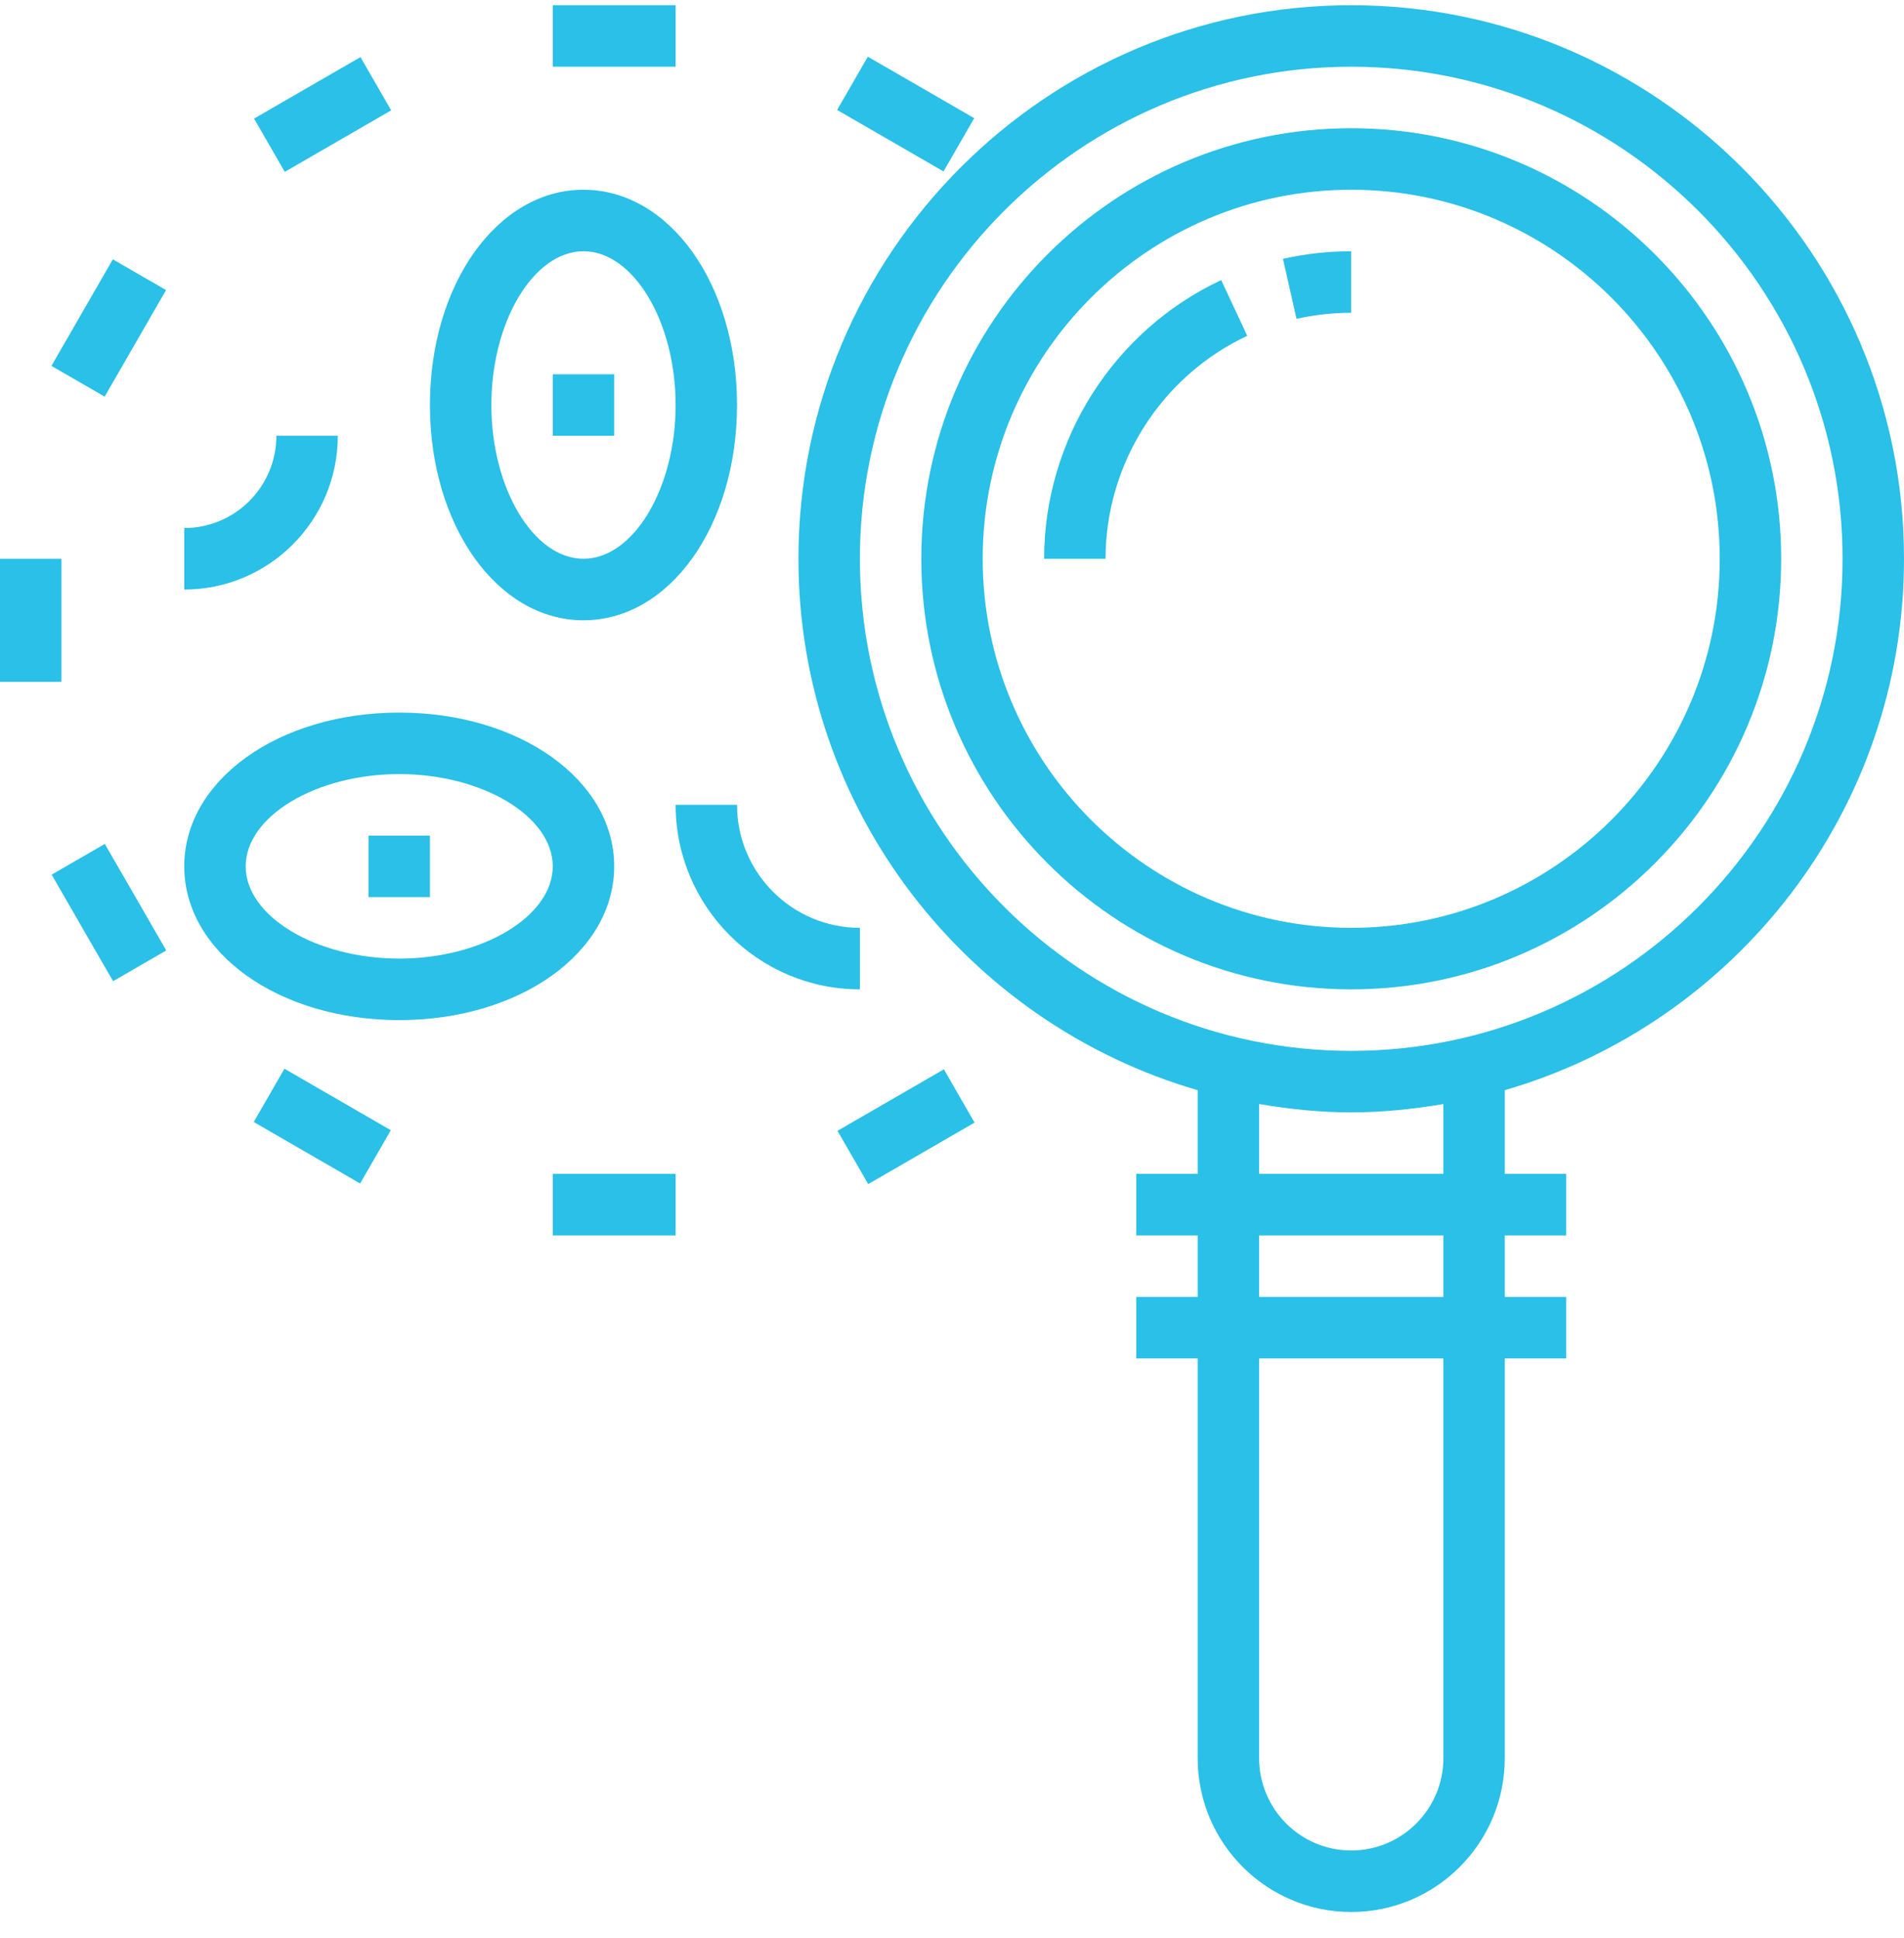 <svg xmlns="http://www.w3.org/2000/svg" width="57" height="58" viewBox="0 0 57 58" fill="none"><path d="M57 16.724C57 7.589 49.576 0.156 40.452 0.156C31.327 0.156 23.903 7.589 23.903 16.724C23.903 24.262 28.962 30.628 35.855 32.629V35.134H34.016V36.975H35.855V38.816H34.016V40.657H35.855V52.623C35.855 55.161 37.916 57.225 40.452 57.225C42.987 57.225 45.048 55.161 45.048 52.623V40.657H46.887V38.816H45.048V36.975H46.887V35.134H45.048V32.629C51.941 30.628 57 24.262 57 16.724ZM25.742 16.724C25.742 8.604 32.341 1.997 40.452 1.997C48.563 1.997 55.161 8.604 55.161 16.724C55.161 24.845 48.563 31.452 40.452 31.452C32.341 31.452 25.742 24.845 25.742 16.724ZM43.21 52.623C43.21 54.145 41.972 55.384 40.452 55.384C38.931 55.384 37.694 54.145 37.694 52.623V40.657H43.21V52.623ZM43.21 38.816H37.694V36.975H43.21V38.816ZM43.21 35.134H37.694V33.043C38.592 33.195 39.51 33.293 40.452 33.293C41.393 33.293 42.311 33.195 43.21 33.043V35.134Z" fill="#2AC0E7"></path><path d="M53.323 16.724C53.323 9.618 47.549 3.838 40.452 3.838C33.354 3.838 27.581 9.618 27.581 16.724C27.581 23.83 33.354 29.611 40.452 29.611C47.549 29.611 53.323 23.83 53.323 16.724ZM29.419 16.724C29.419 10.633 34.368 5.679 40.452 5.679C46.535 5.679 51.484 10.633 51.484 16.724C51.484 22.816 46.535 27.77 40.452 27.77C34.368 27.77 29.419 22.816 29.419 16.724Z" fill="#2AC0E7"></path><path d="M40.452 7.52C39.763 7.52 39.076 7.596 38.408 7.748L38.815 9.543C39.349 9.422 39.899 9.361 40.45 9.361V7.52H40.452Z" fill="#2AC0E7"></path><path d="M31.258 16.725H33.097C33.097 13.878 34.763 11.258 37.338 10.051L36.559 8.383C33.339 9.891 31.258 13.166 31.258 16.725Z" fill="#2AC0E7"></path><path d="M20.226 0.156H16.548V1.997H20.226V0.156Z" fill="#2AC0E7"></path><path d="M10.791 1.709L7.606 3.549L8.525 5.144L11.71 3.303L10.791 1.709Z" fill="#2AC0E7"></path><path d="M3.378 7.762L1.54 10.951L3.133 11.871L4.971 8.682L3.378 7.762Z" fill="#2AC0E7"></path><path d="M1.839 16.724H0V20.406H1.839V16.724Z" fill="#2AC0E7"></path><path d="M3.138 25.258L1.546 26.178L3.385 29.366L4.977 28.446L3.138 25.258Z" fill="#2AC0E7"></path><path d="M8.515 31.986L7.596 33.581L10.781 35.421L11.7 33.827L8.515 31.986Z" fill="#2AC0E7"></path><path d="M20.226 35.134H16.548V36.975H20.226V35.134Z" fill="#2AC0E7"></path><path d="M28.257 32.004L25.072 33.845L25.991 35.439L29.176 33.599L28.257 32.004Z" fill="#2AC0E7"></path><path d="M25.98 1.697L25.061 3.291L28.246 5.131L29.165 3.537L25.98 1.697Z" fill="#2AC0E7"></path><path d="M17.468 18.565C20.045 18.565 22.064 15.735 22.064 12.122C22.064 8.509 20.045 5.679 17.468 5.679C14.89 5.679 12.871 8.509 12.871 12.122C12.871 15.735 14.89 18.565 17.468 18.565ZM17.468 7.52C18.963 7.52 20.226 9.628 20.226 12.122C20.226 14.617 18.963 16.724 17.468 16.724C15.973 16.724 14.71 14.617 14.71 12.122C14.71 9.628 15.973 7.52 17.468 7.52Z" fill="#2AC0E7"></path><path d="M18.387 25.929C18.387 23.348 15.56 21.327 11.952 21.327C8.343 21.327 5.516 23.348 5.516 25.929C5.516 28.51 8.343 30.531 11.952 30.531C15.56 30.531 18.387 28.51 18.387 25.929ZM11.952 28.69C9.46 28.69 7.355 27.426 7.355 25.929C7.355 24.432 9.46 23.168 11.952 23.168C14.443 23.168 16.548 24.432 16.548 25.929C16.548 27.426 14.443 28.69 11.952 28.69Z" fill="#2AC0E7"></path><path d="M10.113 13.043H8.274C8.274 14.565 7.037 15.804 5.516 15.804V17.645C8.051 17.645 10.113 15.581 10.113 13.043Z" fill="#2AC0E7"></path><path d="M25.742 27.77C23.714 27.77 22.064 26.119 22.064 24.088H20.226C20.226 27.134 22.7 29.611 25.742 29.611V27.77Z" fill="#2AC0E7"></path><path d="M18.387 11.202H16.548V13.043H18.387V11.202Z" fill="#2AC0E7"></path><path d="M12.871 25.009H11.032V26.85H12.871V25.009Z" fill="#2AC0E7"></path></svg>